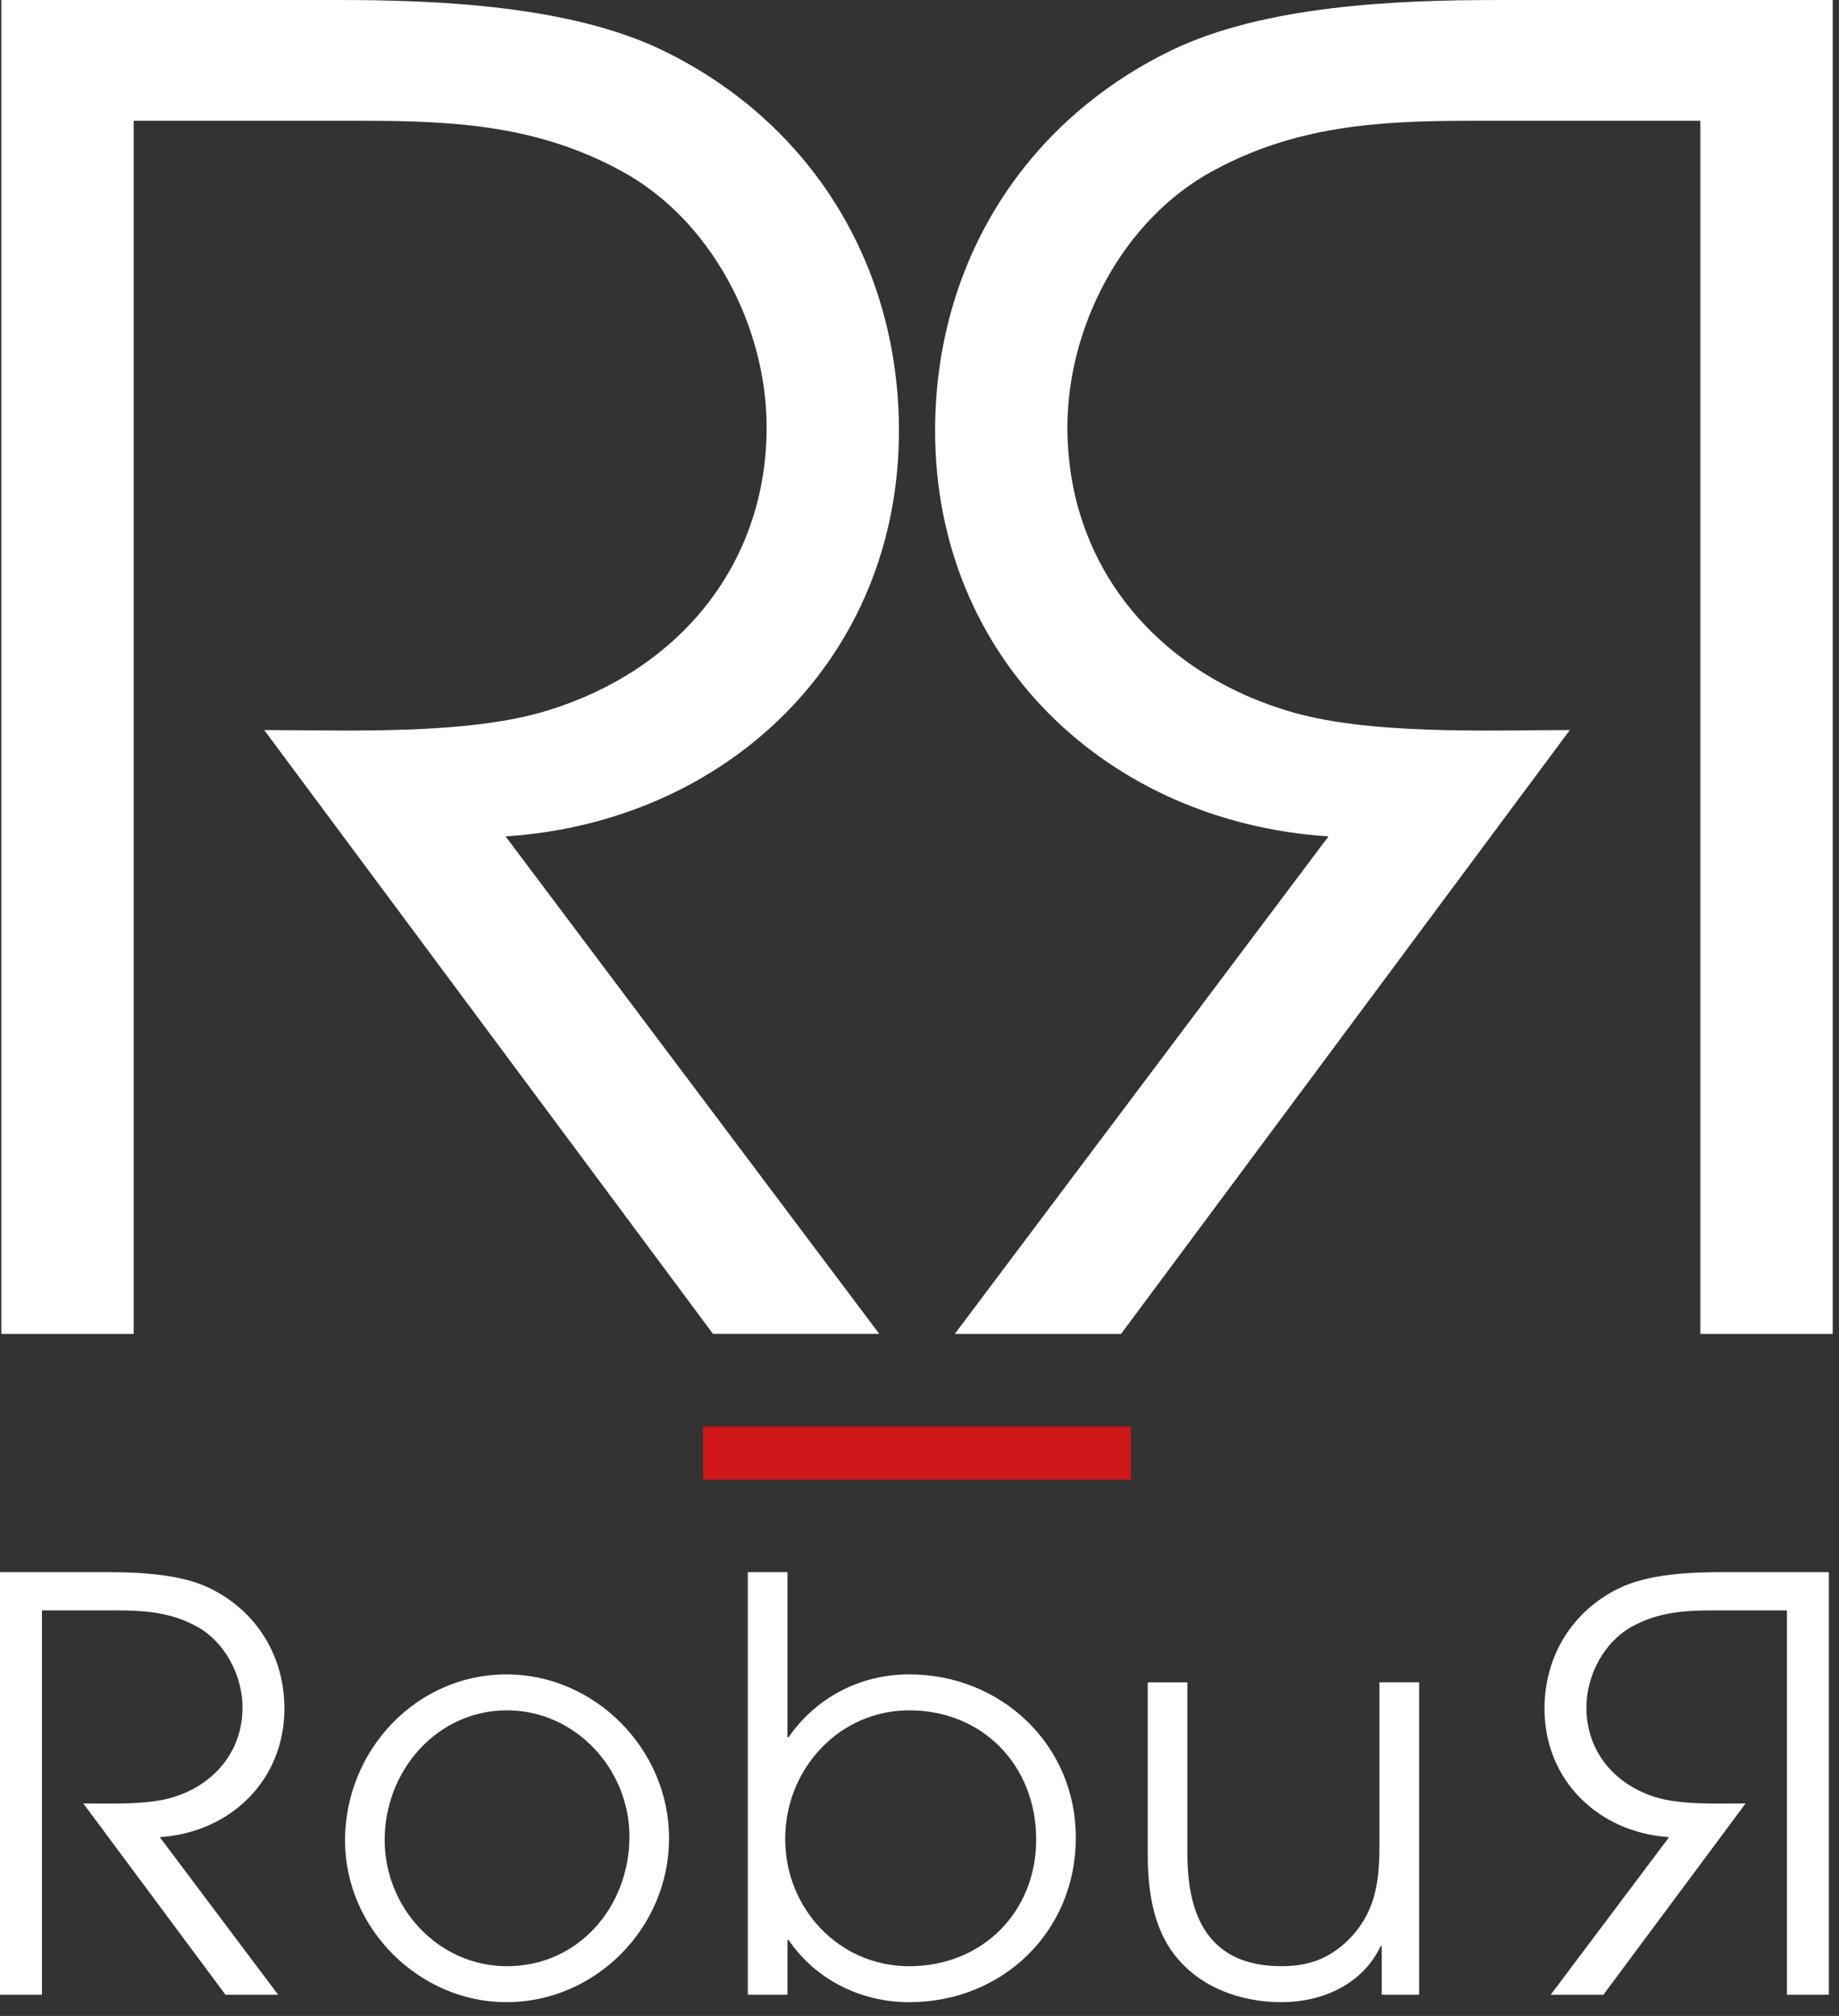 <svg xmlns="http://www.w3.org/2000/svg" width="83" height="91" viewBox="0 0 83 91">
    <rect x="0" y="0" width="83" height="91" fill="#333333" stroke="none"/>
    <g fill="none" fill-rule="evenodd">
        <path fill="#FFF" d="M22.818 37.755L39.684 60.21h-7.505L11.924 32.954c3.711 0 9.199.244 12.83-.895 5.81-1.79 9.846-6.51 9.846-12.775 0-4.556-2.502-9.357-6.536-11.554-3.714-2.035-7.425-2.278-11.621-2.278H6.033v54.76H.06V0h15.172c4.52 0 10.49.244 14.687 2.278 6.698 3.255 10.653 9.682 10.653 17.169 0 10.251-7.748 17.656-17.754 18.308zM42.204 19.447c0-7.485 3.954-13.913 10.652-17.168C57.053.245 63.026.001 67.544.001h15.172v60.211h-5.973V5.452h-10.41c-4.196 0-7.908.245-11.621 2.278-4.034 2.197-6.536 6.998-6.536 11.555 0 6.265 4.035 10.984 9.846 12.774 3.63 1.14 9.119.895 12.83.895L50.597 60.212h-7.505l16.866-22.457c-10.007-.652-17.754-8.056-17.754-18.308M7.21 82.927l5.345 7.116h-2.378l-6.418-8.637c1.176 0 2.915.077 4.066-.283 1.84-.568 3.12-2.063 3.12-4.048 0-1.444-.793-2.966-2.072-3.66-1.176-.645-2.353-.723-3.682-.723H1.893v17.351H0V70.965h4.808c1.432 0 3.324.077 4.653.722 2.123 1.031 3.375 3.066 3.375 5.44 0 3.248-2.454 5.595-5.625 5.8M22.885 77.204c-3.17 0-5.524 2.733-5.524 5.852 0 3.068 2.43 5.698 5.524 5.698 3.221 0 5.523-2.682 5.523-5.853 0-3.067-2.456-5.697-5.523-5.697m-.026 13.174c-3.937 0-7.287-3.326-7.287-7.297 0-4.073 3.221-7.501 7.287-7.501 3.989 0 7.338 3.377 7.338 7.397 0 4.05-3.324 7.4-7.338 7.4M41.038 77.204c-3.17 0-5.6 2.655-5.6 5.801 0 3.144 2.43 5.749 5.6 5.749 3.273 0 5.728-2.424 5.728-5.724 0-3.325-2.404-5.826-5.728-5.826m0 13.174c-2.173 0-4.22-1.005-5.447-2.81h-.05v2.475h-1.79V70.965h1.79v7.451h.05c1.254-1.805 3.248-2.836 5.447-2.836 4.117 0 7.518 3.145 7.518 7.373 0 4.254-3.324 7.425-7.518 7.425M62.362 90.043V87.85h-.05c-.82 1.728-2.634 2.527-4.475 2.527-1.815 0-3.656-.644-4.807-2.113-.997-1.264-1.228-2.966-1.228-4.538v-7.785h1.79v7.76c0 2.912 1.048 5.052 4.245 5.052 1.177 0 2.096-.31 2.965-1.133 1.227-1.187 1.457-2.58 1.457-4.23v-7.45h1.792v14.102h-1.69zM69.708 77.127c0-2.372 1.252-4.41 3.375-5.44 1.33-.644 3.222-.721 4.653-.721h4.807v19.076h-1.892v-17.35h-3.298c-1.33 0-2.506.078-3.682.723-1.279.694-2.072 2.216-2.072 3.66 0 1.986 1.28 3.48 3.12 4.048 1.151.36 2.89.283 4.066.283l-6.419 8.636h-2.378l5.344-7.115c-3.17-.205-5.624-2.552-5.624-5.8"/>
        <path fill="#CD1719" d="M31.73 66.79h19.317v-2.4H31.73z"/>
    </g>
</svg>
